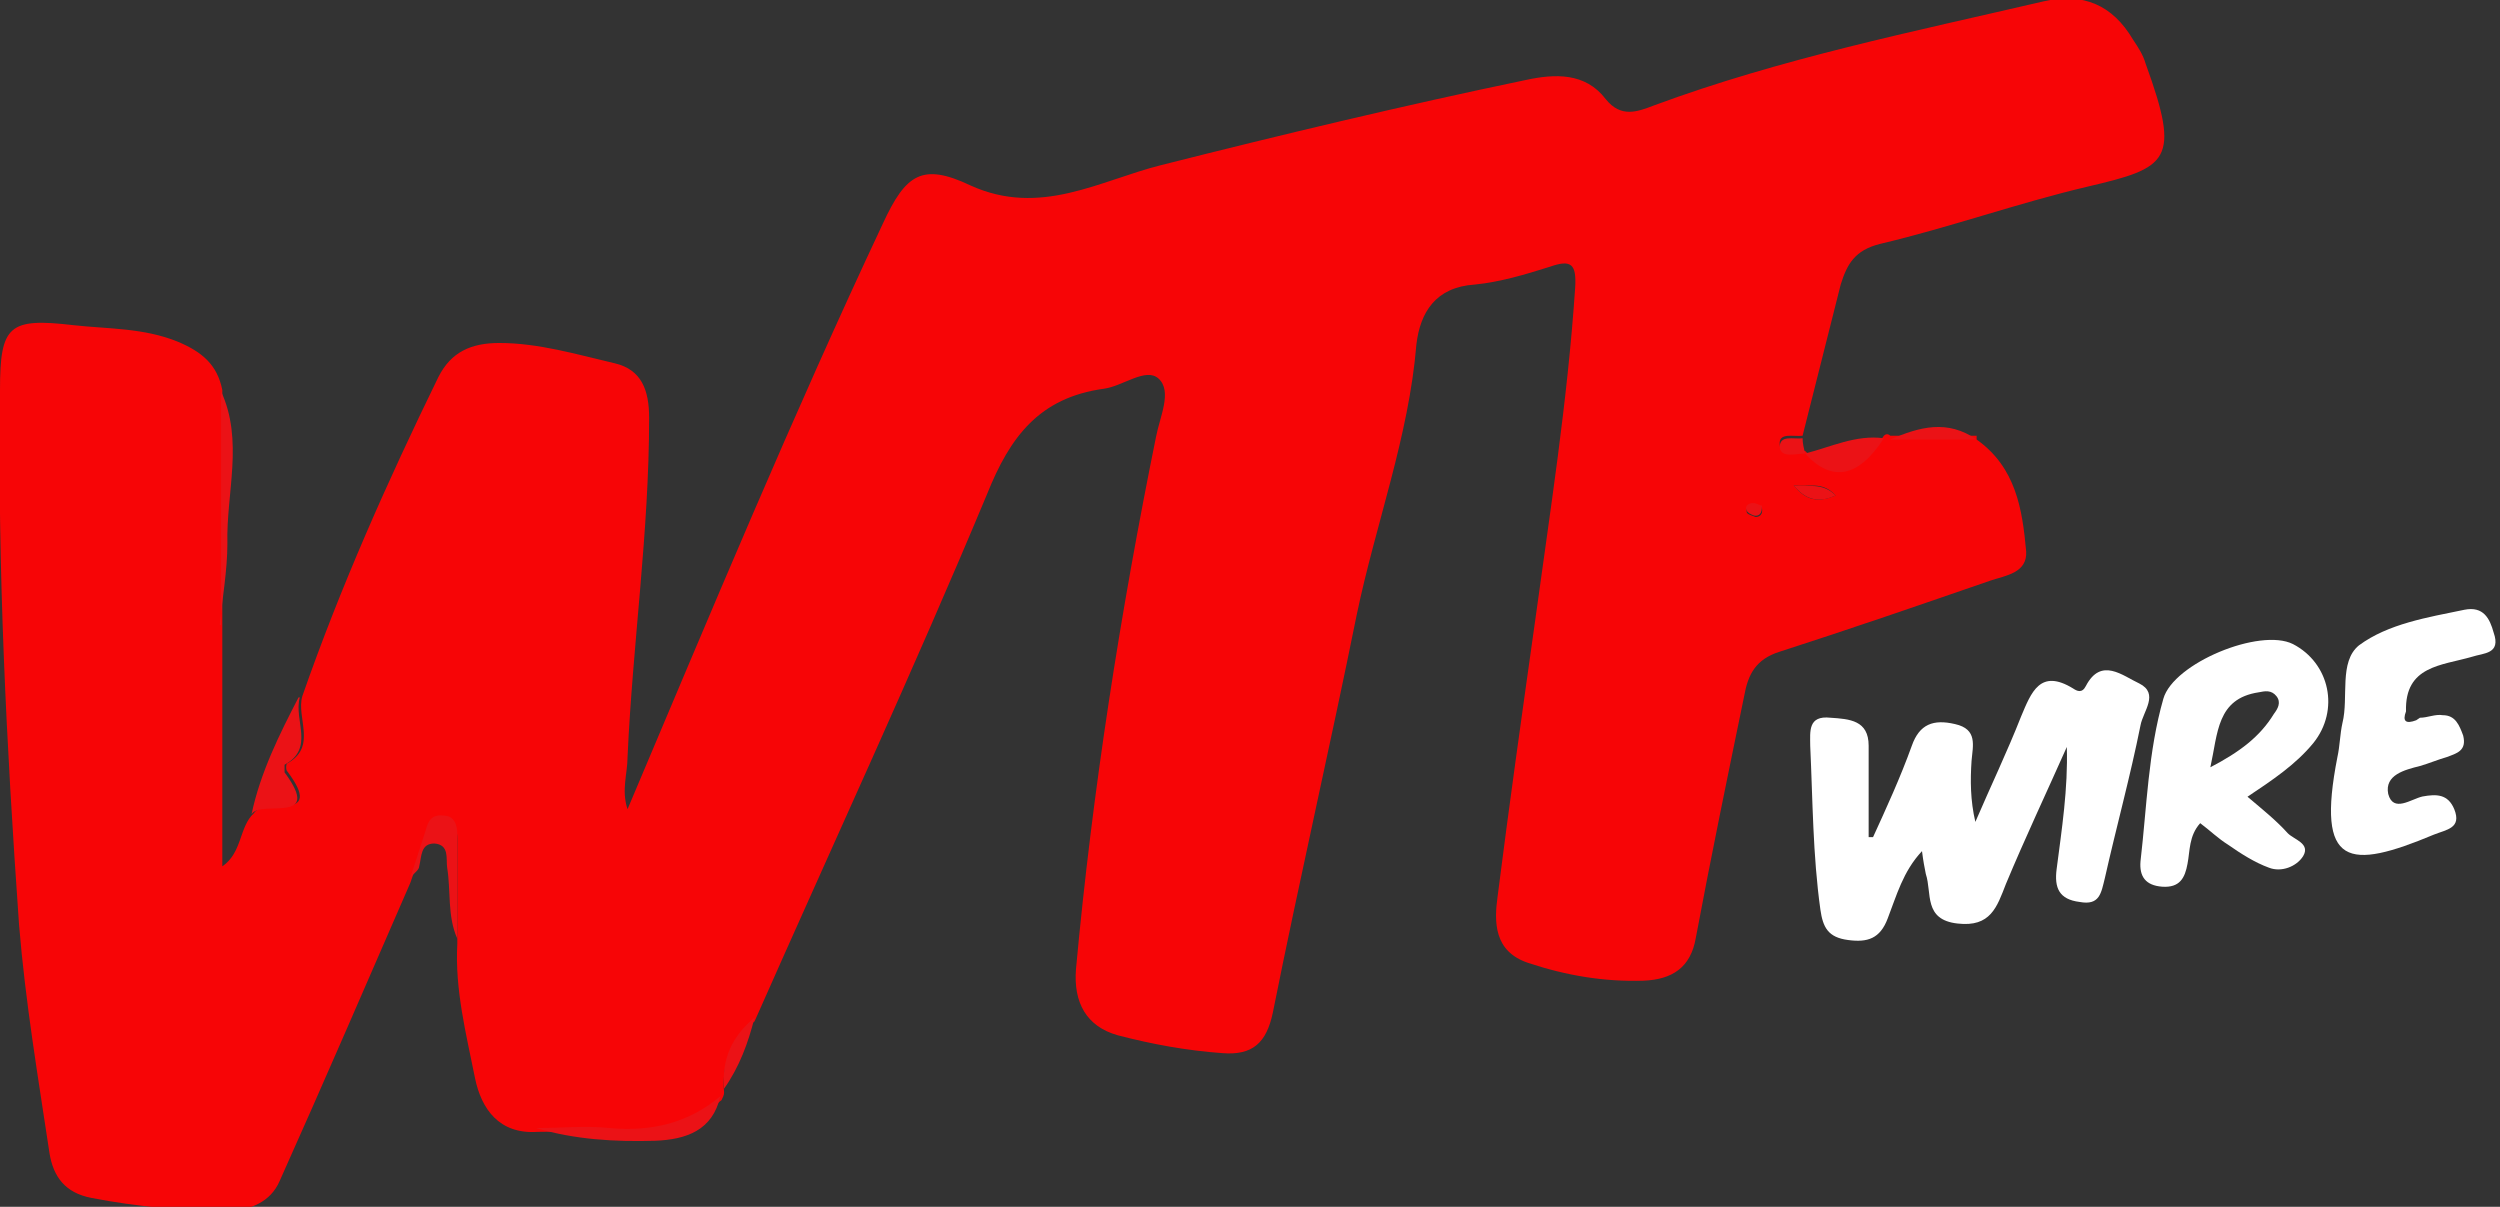 <?xml version="1.0" encoding="UTF-8"?>
<svg id="Layer_2" xmlns="http://www.w3.org/2000/svg" version="1.1" viewBox="0 0 196.8 95">
  <rect x="0" y="0" width="196.8" height="95" fill="#333333" stroke="none"/>
  <!-- Generator: Adobe Illustrator 29.1.0, SVG Export Plug-In . SVG Version: 2.1.0 Build 142)  -->
  <defs>
    <style>
      .st0 {
        fill: #f70506;
      }

      .st1 {
        fill: #fff;
      }

      .st2 {
        fill: #eb1216;
      }
    </style>
  </defs>
  <g id="Layer_1-2">
    <g>
      <path class="st0" d="M155.6,34.6c3.1,2.2,3.6,5.5,3.9,8.8.1,1.7-1.6,1.9-2.8,2.3-5.5,1.9-11,3.8-16.6,5.6-1.9.6-2.5,1.8-2.8,3.5-1.3,6.3-2.6,12.6-3.8,19-.4,2.4-1.9,3.3-4.1,3.4-3.1.1-6.1-.4-9.1-1.4-2.7-.9-2.7-3.2-2.4-5.3.9-7.1,1.9-14.2,2.9-21.3,1.2-8.8,2.6-17.6,3.2-26.6.1-1.8-.3-2.2-2-1.6-1.9.6-3.9,1.2-5.9,1.4-3.1.2-4.3,2.2-4.6,4.7-.6,7.3-3.2,14.1-4.7,21.3-2.1,10.4-4.5,20.8-6.6,31.3-.5,2.4-1.6,3.4-4,3.2-2.8-.2-5.5-.7-8.2-1.4-2.5-.7-3.5-2.6-3.3-5.2,1.3-14.1,3.5-28.1,6.3-41.9.3-1.6,1.3-3.6.2-4.6-1-.9-2.8.6-4.3.8-5.1.7-7.4,3.8-9.2,8.3-5.8,13.9-12.2,27.7-18.3,41.5-1.8,1.4-2.6,3.3-2.4,5.6,0,.2-.1.4-.2.6-2.5,2.1-5.4,2.8-8.7,2.5-1.9-.2-3.9,0-5.8,0-3,.2-4.4-1.8-4.9-4.2-.7-3.5-1.6-7-1.4-10.6,0-2.7,0-5.5,0-8.2,0-.8-.1-1.4-1.1-1.5-.9,0-1.2.4-1.4,1.2-.3,1.3-.8,2.5-1.2,3.7-3.4,7.8-6.8,15.7-10.3,23.5-.7,1.6-2.3,2.3-4.1,2.3-3.6,0-7.1-.3-10.7-1-2.1-.4-3-1.7-3.3-3.5-.9-6-1.9-11.9-2.4-18C.5,58.6-.2,44.7,0,30.7c0-5.1.7-5.7,5.8-5.1,2.7.3,5.5.2,8.2,1.3,1.9.8,3.1,1.8,3.5,3.8,0,6.1,0,12.3,0,18.4v19.1c1.6-1.1,1.3-3.1,2.5-4.2.7-1.2,5.7.8,2.6-3.3-.1-.1-.1-.5,0-.6,2.4-1.3.7-3.6,1.2-5.3,3-8.6,6.7-16.9,10.7-25.1,1-2,2.6-2.7,4.8-2.7,3.1,0,6.1.9,9.1,1.6,2.1.5,2.7,2.1,2.7,4.3,0,9-1.3,17.8-1.7,26.7,0,1.3-.5,2.6,0,4.1,6.6-15.6,13-31,20.1-46.1,1.8-3.9,3.1-4.8,6.9-3,5.5,2.5,10.2-.4,15-1.6,9.5-2.4,19.1-4.7,28.7-6.7,2.3-.5,4.7-.6,6.3,1.5,1.2,1.5,2.5,1,3.8.5,10-3.7,20.4-5.8,30.7-8.2,3.1-.7,5.4.3,7,3,.4.6.8,1.2,1,1.9,2.8,7.7,1.8,8.2-4.6,9.7-5.5,1.3-10.8,3.2-16.3,4.5-2,.5-2.6,1.6-3.1,3.2-1,4-2,7.9-3,11.9-.7.1-1.9-.3-1.8.7,0,.9,1.3.4,2,.5h0c2.1,2.3,4.2,1.9,6.2-1.2.1-.1.3-.2.5,0,2.3,0,4.5,0,6.8,0M141.2,38.2c.8,1,1.7,1.5,3.3.8-1.1-1.2-2.2-.6-3.3-.8M138.7,39.9c-.2,0-.5-.2-.7-.2s-.6.2-.5.6c0,.2.5.3.7.4.3,0,.6-.2.5-.7"/>
      <path class="st1" d="M147.4,66c1.1-2.4,2.2-4.8,3.1-7.3.6-1.7,1.7-2.1,3.4-1.7,1.8.4,1.4,1.7,1.3,2.9-.1,1.5-.1,3.1.3,4.8,1.2-2.8,2.5-5.5,3.6-8.3.8-1.9,1.5-3.8,4.1-2.2.3.2.7.4,1-.2,1.2-2.3,2.9-.8,4.2-.2,1.6.8.3,2.2.1,3.3-.8,4-1.9,8-2.8,12-.3,1.2-.4,2.2-2,1.9-1.6-.2-2-1.1-1.8-2.6.4-3.1.9-6.3.8-9.6-1.6,3.6-3.3,7.2-4.8,10.8-.7,1.8-1.2,3.4-3.8,3.1-2.7-.3-2-2.4-2.5-3.9-.1-.5-.2-1-.3-1.8-1.5,1.6-2,3.5-2.7,5.3-.6,1.6-1.6,1.9-3.1,1.7-1.6-.2-2-1-2.2-2.4-.6-4.3-.6-8.6-.8-12.9,0-1.1-.2-2.4,1.6-2.2,1.5.1,3,.2,3,2.2v7.2h.4s0,0,0,0Z"/>
      <path class="st1" d="M176.9,62.7c1.3,1.1,2.3,1.9,3.2,2.9.5.5,1.8.8,1.2,1.8-.5.8-1.7,1.3-2.7.9-1.1-.4-2.2-1.1-3.2-1.8-.8-.5-1.4-1.1-2.2-1.7-.9,1-.8,2.2-1,3.2-.2,1.1-.6,1.9-2,1.8-1.3-.1-1.8-.8-1.7-2,.5-4.3.6-8.6,1.8-12.8.8-2.8,7.6-5.6,10.2-4.3,2.9,1.5,3.7,5.2,1.6,7.8-1.4,1.7-3.2,2.9-5.3,4.3M174,60.4c2.3-1.2,3.9-2.4,5-4.2.3-.4.6-.9.2-1.4-.4-.5-.9-.4-1.4-.3-3.3.5-3.2,3.2-3.8,5.9"/>
      <path class="st1" d="M190.5,56.5c.6,0,1.2-.3,1.8-.2,1,0,1.3.8,1.6,1.6.3,1.2-.5,1.4-1.3,1.7-.7.2-1.4.5-2.1.7-1.2.3-2.8.7-2.5,2.2.4,1.5,1.8.4,2.7.2,1.1-.2,2-.2,2.5,1,.6,1.5-.6,1.6-1.6,2-6.7,2.8-9.3,2.6-7.6-6.1.2-.9.2-1.8.4-2.7.5-2-.3-4.8,1.3-6.1,2.3-1.7,5.4-2.2,8.3-2.8,1.5-.3,2,.7,2.3,1.8.6,1.7-.8,1.6-1.7,1.9-2.4.7-5.3.7-5.2,4.3-.3.8,0,1,.8.7"/>
      <path class="st2" d="M17.4,49.2c0-6.1,0-12.3,0-18.4,1.8,3.9.4,8,.5,12,0,2.1-.4,4.3-.6,6.4"/>
      <path class="st2" d="M23.6,54.9c-.5,1.8,1.2,4-1.2,5.3,0,0,0,.4,0,.6,3.1,4.2-1.9,2.1-2.6,3.3.7-3.3,2.2-6.3,3.7-9.2"/>
      <path class="st2" d="M42.2,88.8c2,0,3.9-.2,5.8,0,3.3.3,6.2-.4,8.7-2.5-.6,2.7-2.7,3.4-5.1,3.5-3.2.1-6.4-.1-9.4-1"/>
      <path class="st2" d="M32.3,69.1c.4-1.2.8-2.5,1.2-3.7.2-.8.5-1.3,1.4-1.2.9,0,1.1.8,1.1,1.5,0,2.7,0,5.5,0,8.2-.8-1.8-.5-3.8-.8-5.6-.1-.7.2-1.8-1-1.9-1.1,0-1,1-1.2,1.8,0,.3-.5.6-.7.9"/>
      <path class="st2" d="M148.3,34.5c-2,3.1-4.1,3.5-6.2,1.2,2-.5,4-1.5,6.2-1.2"/>
      <path class="st2" d="M57,85.7c-.2-2.3.6-4.1,2.4-5.6-.5,2-1.2,3.9-2.4,5.6"/>
      <path class="st2" d="M155.6,34.6c-2.3,0-4.5,0-6.8,0,2.3-1,4.5-1.6,6.8,0"/>
      <path class="st2" d="M142.1,35.7c-.7,0-1.9.4-2-.5,0-1,1.1-.6,1.8-.7,0,.4.1.8.2,1.2"/>
      <path class="st2" d="M141.2,38.2c1,.2,2.2-.3,3.3.8-1.5.7-2.5.2-3.3-.8"/>
      <path class="st2" d="M138.7,39.9c0,.5-.2.7-.5.7-.2,0-.6-.2-.7-.4-.2-.4.2-.6.5-.6s.5.2.7.2"/>
    </g>
  </g>
</svg>